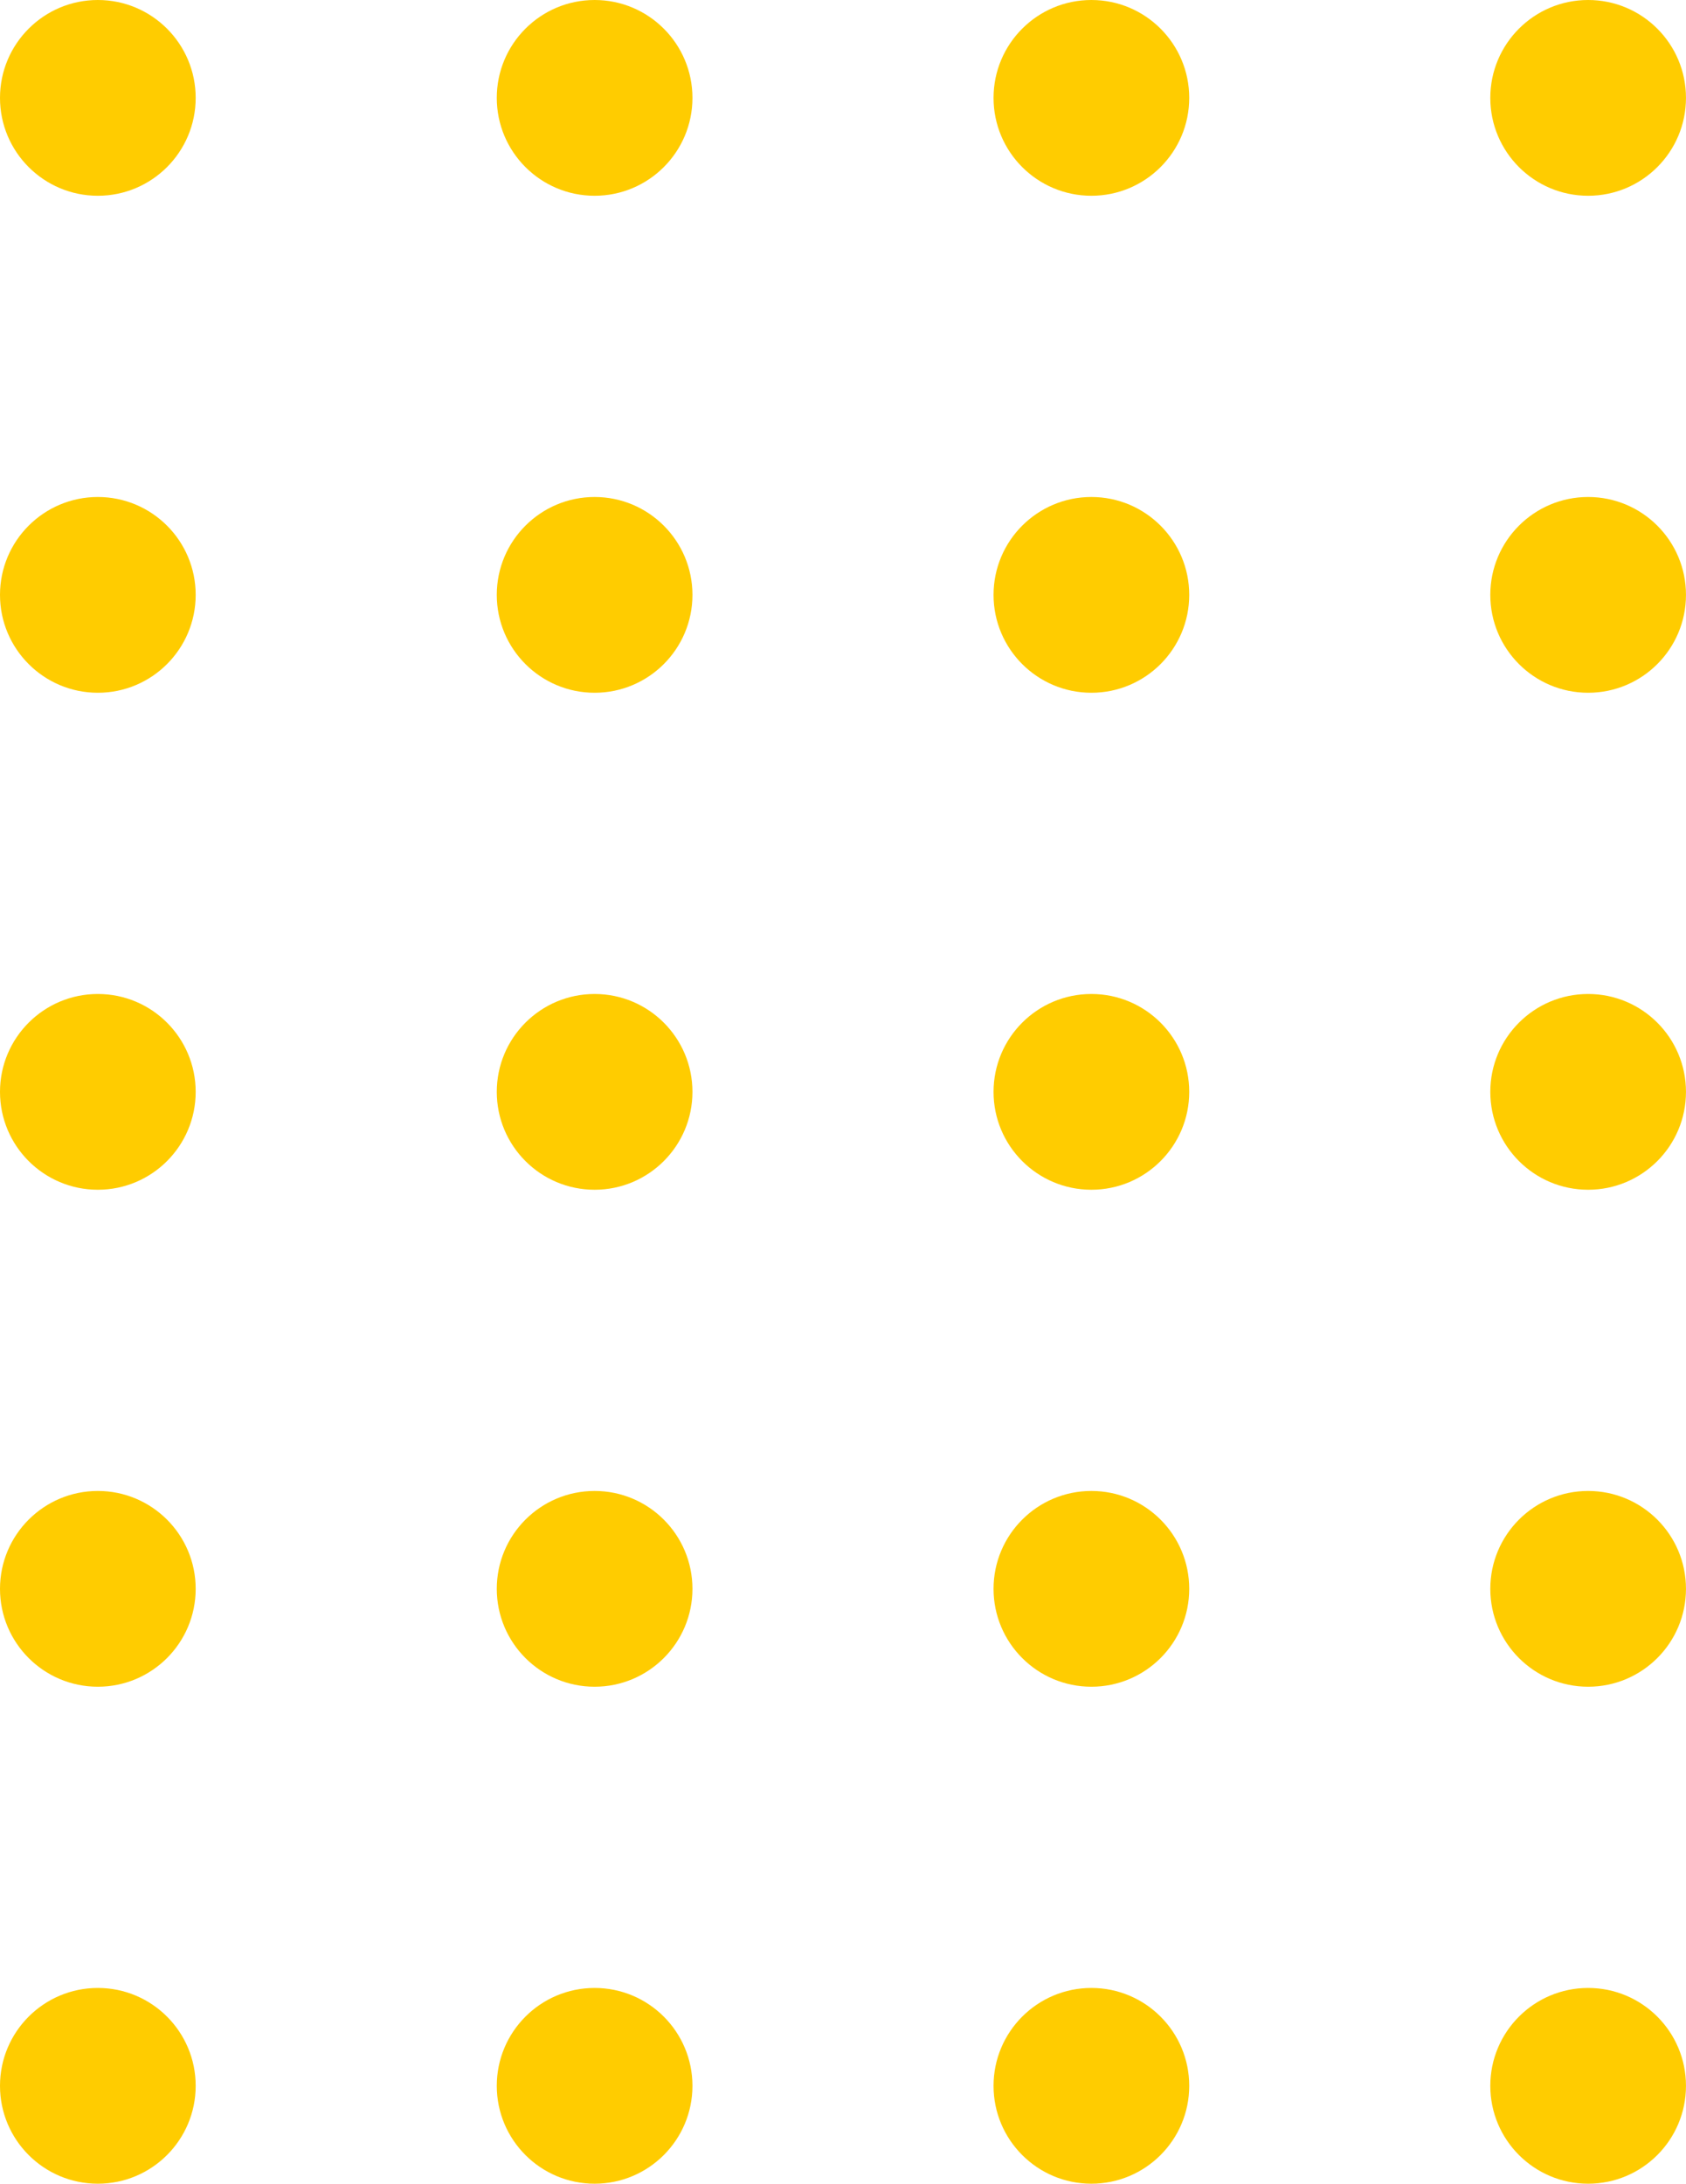 <svg xmlns="http://www.w3.org/2000/svg" width="78.786" height="102" viewBox="0 0 78.786 102">
  <g id="Group_445" data-name="Group 445" transform="translate(-184 -787)">
    <circle id="Ellipse_3" data-name="Ellipse 3" cx="4.572" cy="4.572" r="4.572" transform="translate(184 787)" fill="#fc0"/>
    <circle id="Ellipse_3-2" data-name="Ellipse 3" cx="4.572" cy="4.572" r="4.572" transform="translate(207.214 787)" fill="#fc0"/>
    <circle id="Ellipse_3-3" data-name="Ellipse 3" cx="4.572" cy="4.572" r="4.572" transform="translate(230.428 787)" fill="#fc0"/>
    <circle id="Ellipse_3-4" data-name="Ellipse 3" cx="4.572" cy="4.572" r="4.572" transform="translate(253.641 787)" fill="#fc0"/>
    <circle id="Ellipse_3-5" data-name="Ellipse 3" cx="4.572" cy="4.572" r="4.572" transform="translate(184 810.214)" fill="#fc0"/>
    <circle id="Ellipse_3-6" data-name="Ellipse 3" cx="4.572" cy="4.572" r="4.572" transform="translate(207.214 810.214)" fill="#fc0"/>
    <circle id="Ellipse_3-7" data-name="Ellipse 3" cx="4.572" cy="4.572" r="4.572" transform="translate(230.428 810.214)" fill="#fc0"/>
    <circle id="Ellipse_3-8" data-name="Ellipse 3" cx="4.572" cy="4.572" r="4.572" transform="translate(253.641 810.214)" fill="#fc0"/>
    <circle id="Ellipse_3-9" data-name="Ellipse 3" cx="4.572" cy="4.572" r="4.572" transform="translate(184 833.428)" fill="#fc0"/>
    <circle id="Ellipse_3-10" data-name="Ellipse 3" cx="4.572" cy="4.572" r="4.572" transform="translate(207.214 833.428)" fill="#fc0"/>
    <circle id="Ellipse_3-11" data-name="Ellipse 3" cx="4.572" cy="4.572" r="4.572" transform="translate(230.428 833.428)" fill="#fc0"/>
    <circle id="Ellipse_3-12" data-name="Ellipse 3" cx="4.572" cy="4.572" r="4.572" transform="translate(253.641 833.428)" fill="#fc0"/>
    <circle id="Ellipse_3-13" data-name="Ellipse 3" cx="4.572" cy="4.572" r="4.572" transform="translate(184 856.641)" fill="#fc0"/>
    <circle id="Ellipse_3-14" data-name="Ellipse 3" cx="4.572" cy="4.572" r="4.572" transform="translate(207.214 856.641)" fill="#fc0"/>
    <circle id="Ellipse_3-15" data-name="Ellipse 3" cx="4.572" cy="4.572" r="4.572" transform="translate(230.428 856.641)" fill="#fc0"/>
    <circle id="Ellipse_3-16" data-name="Ellipse 3" cx="4.572" cy="4.572" r="4.572" transform="translate(253.641 856.641)" fill="#fc0"/>
    <circle id="Ellipse_3-17" data-name="Ellipse 3" cx="4.572" cy="4.572" r="4.572" transform="translate(184 879.855)" fill="#fc0"/>
    <circle id="Ellipse_3-18" data-name="Ellipse 3" cx="4.572" cy="4.572" r="4.572" transform="translate(207.214 879.855)" fill="#fc0"/>
    <circle id="Ellipse_3-19" data-name="Ellipse 3" cx="4.572" cy="4.572" r="4.572" transform="translate(230.428 879.855)" fill="#fc0"/>
    <circle id="Ellipse_3-20" data-name="Ellipse 3" cx="4.572" cy="4.572" r="4.572" transform="translate(253.641 879.855)" fill="#fc0"/>
  </g>
</svg>
